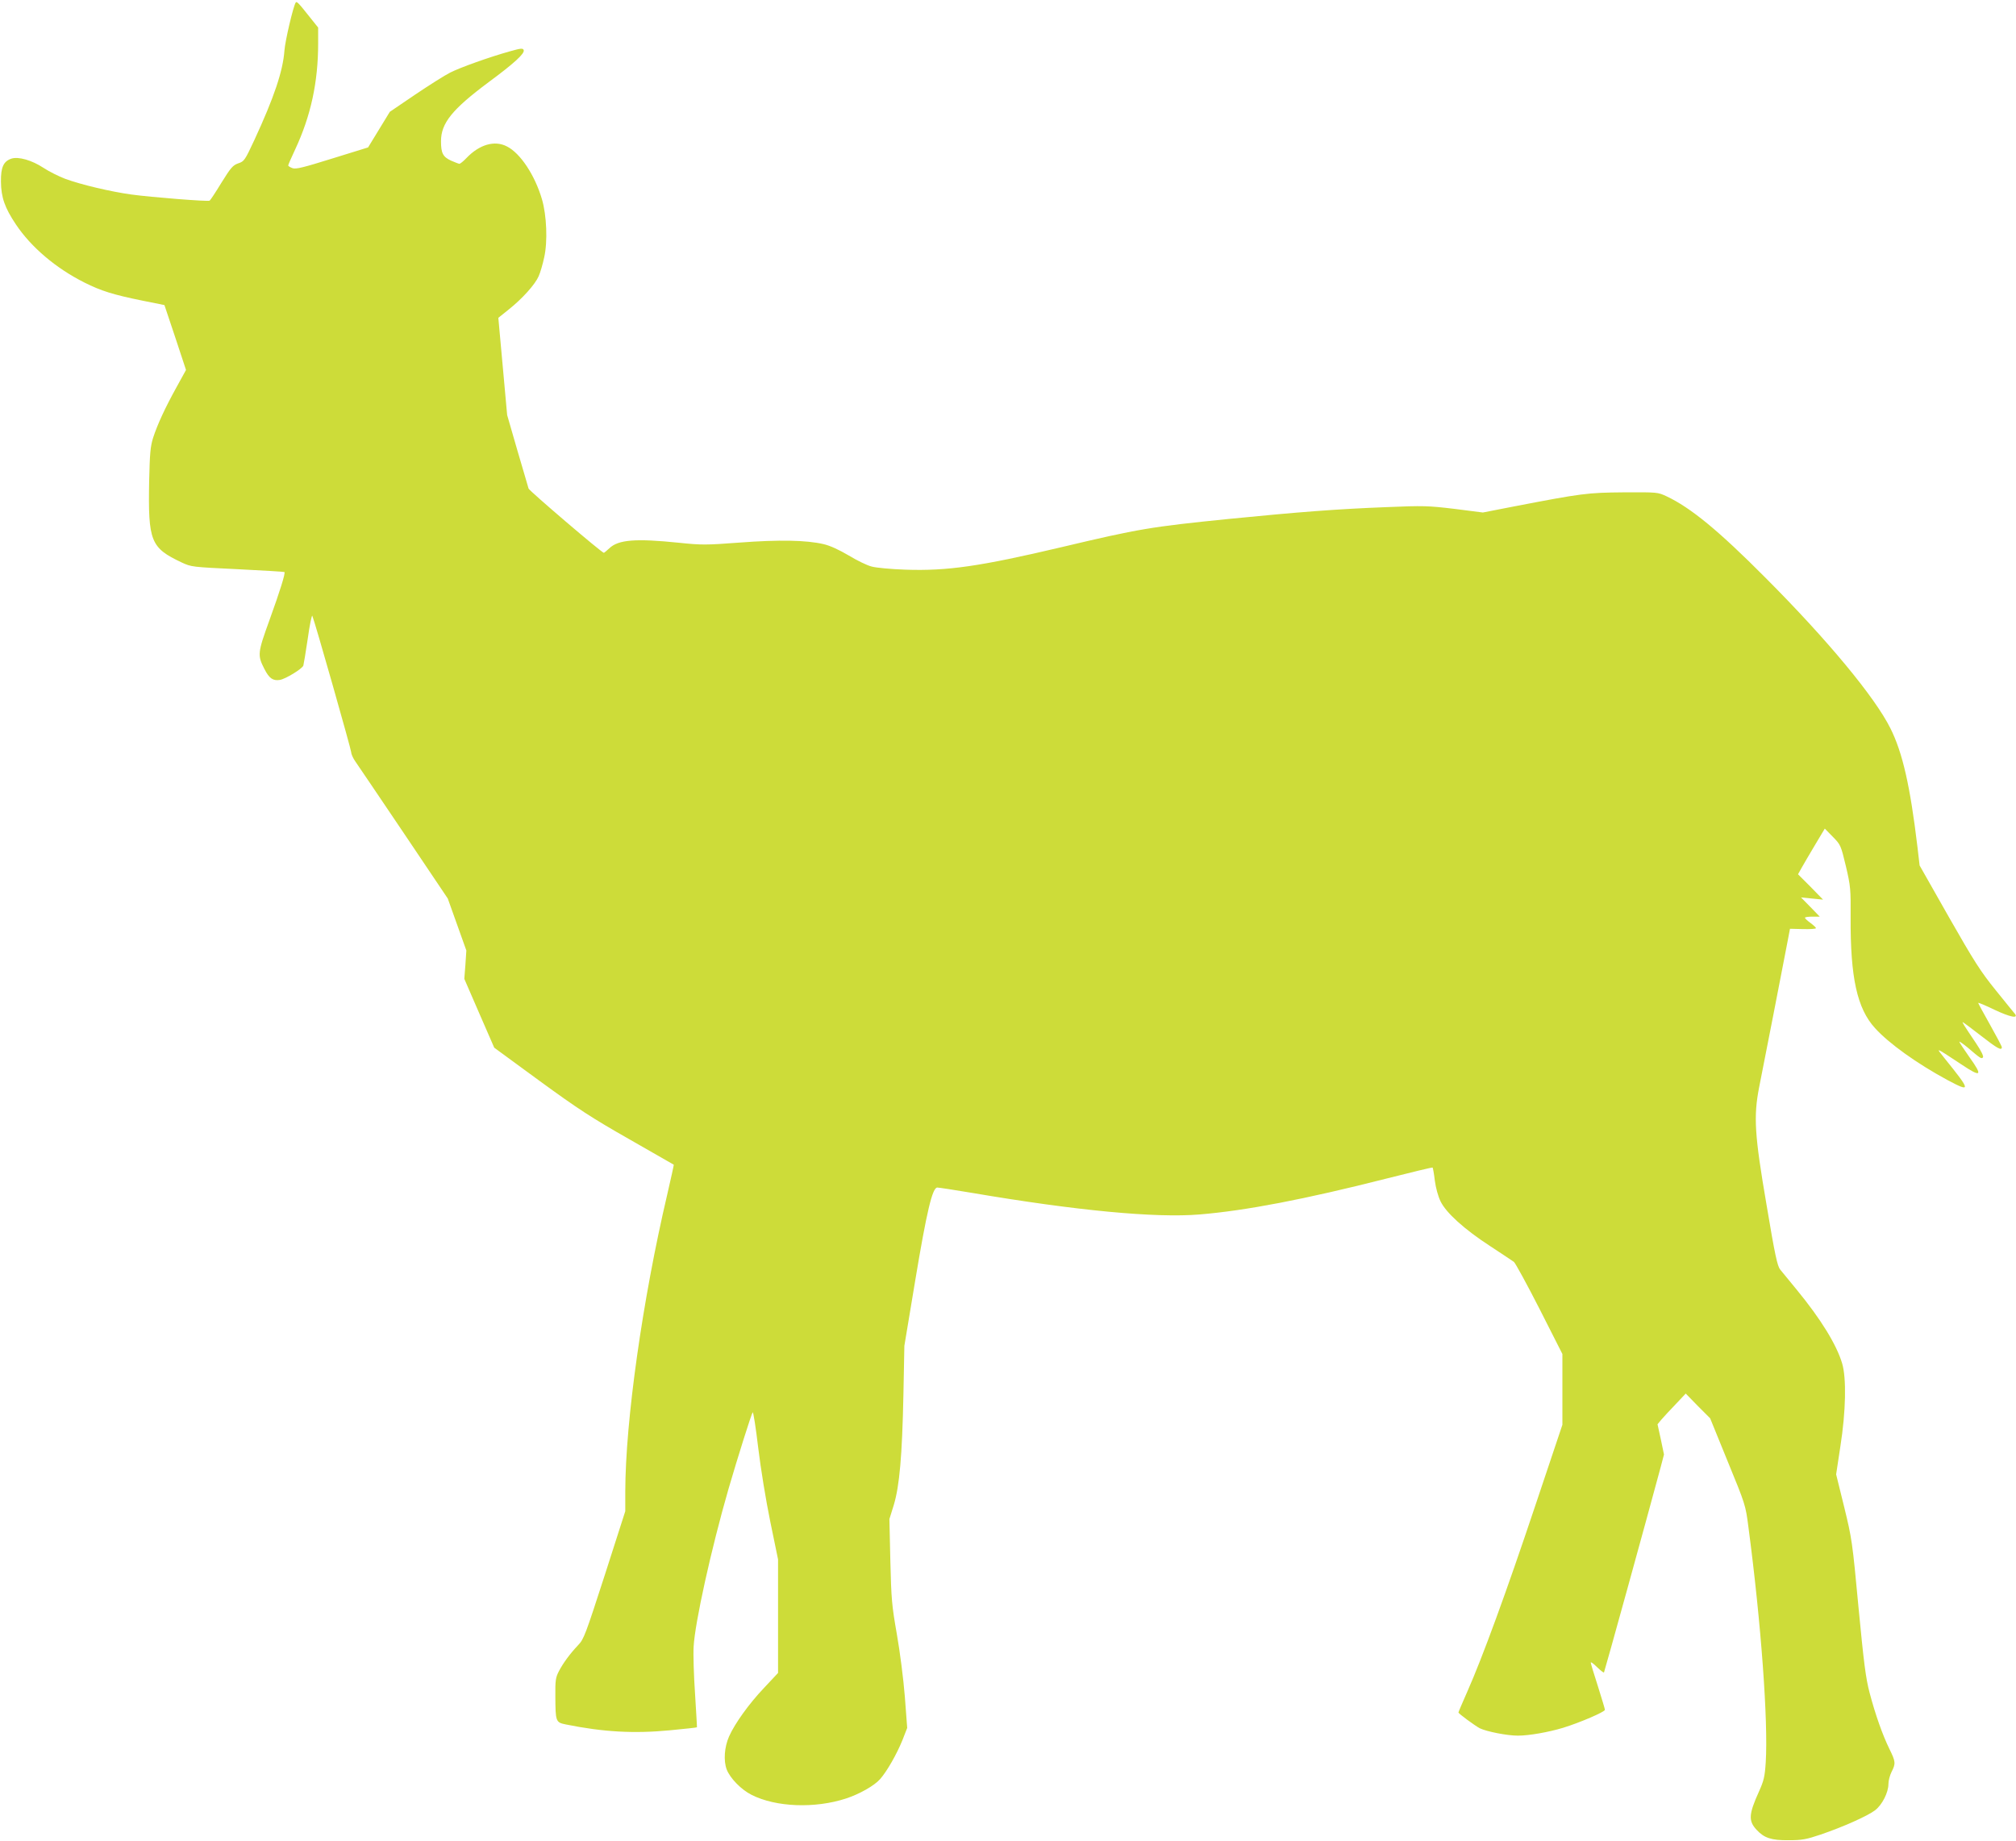 <?xml version="1.0" standalone="no"?>
<!DOCTYPE svg PUBLIC "-//W3C//DTD SVG 20010904//EN"
 "http://www.w3.org/TR/2001/REC-SVG-20010904/DTD/svg10.dtd">
<svg version="1.0" xmlns="http://www.w3.org/2000/svg"
 width="1280pt" height="1169pt" viewBox="0 0 1280 1169"
 preserveAspectRatio="xMidYMid meet">
<g transform="translate(0,1169) scale(0.1,-0.1)"
fill="#cddc39" stroke="none">
<path d="M1877 11673 c-16 -27 -66 -240 -71 -303 -9 -131 -67 -301 -191 -569
-60 -129 -65 -136 -102 -148 -34 -12 -47 -26 -107 -123 -37 -61 -71 -112 -75
-114 -10 -7 -373 22 -497 39 -131 18 -321 63 -421 100 -39 15 -102 46 -138 70
-73 48 -158 72 -202 58 -51 -17 -68 -55 -67 -146 1 -100 24 -166 95 -272 97
-145 254 -278 435 -369 106 -53 182 -77 369 -115 l139 -28 69 -206 68 -206
-60 -109 c-73 -132 -121 -236 -149 -322 -17 -55 -21 -97 -25 -275 -7 -382 9
-423 206 -516 62 -29 66 -29 356 -43 161 -8 295 -16 297 -18 7 -7 -27 -117
-95 -305 -76 -210 -77 -223 -32 -311 30 -59 54 -76 98 -69 36 6 141 70 149 91
2 6 15 83 28 171 12 88 26 153 29 145 17 -40 247 -850 247 -867 0 -11 12 -38
27 -59 15 -21 153 -226 307 -454 l279 -415 59 -165 59 -165 -6 -90 -7 -90 95
-219 95 -218 288 -211 c247 -180 330 -234 569 -370 154 -88 281 -161 283 -162
1 -1 -18 -87 -42 -191 -156 -665 -265 -1434 -266 -1884 l0 -125 -130 -405
c-122 -377 -133 -408 -169 -445 -52 -55 -94 -112 -122 -165 -21 -40 -24 -58
-23 -160 1 -161 2 -166 67 -179 237 -48 432 -59 661 -37 93 9 170 17 171 19 1
1 -5 96 -12 212 -8 116 -12 251 -9 300 8 152 112 622 221 1000 59 203 146 478
154 488 4 4 20 -98 35 -225 16 -133 49 -335 77 -471 l49 -238 0 -360 0 -361
-90 -96 c-94 -99 -184 -224 -221 -307 -30 -68 -36 -154 -15 -210 22 -56 92
-128 158 -161 154 -78 401 -88 600 -23 85 28 179 81 216 123 44 50 106 159
142 248 l30 77 -15 199 c-9 112 -31 285 -51 398 -32 182 -35 221 -41 464 l-6
265 28 90 c36 120 53 310 61 700 l6 310 69 415 c73 439 109 590 140 590 9 0
109 -15 221 -34 664 -113 1165 -160 1443 -137 294 24 672 97 1184 227 162 41
295 73 297 71 2 -2 9 -39 14 -83 6 -46 21 -100 36 -131 35 -73 151 -178 314
-284 74 -49 143 -94 152 -101 9 -7 83 -142 163 -299 l145 -286 0 -224 0 -225
-174 -519 c-181 -541 -334 -960 -430 -1176 -31 -70 -56 -129 -56 -132 0 -7
102 -82 135 -100 43 -21 173 -47 242 -47 72 0 195 22 288 50 107 33 265 101
265 114 0 6 -21 74 -45 151 -25 76 -45 144 -45 149 0 6 18 -7 40 -29 22 -21
42 -37 44 -34 3 3 272 976 360 1304 l21 80 -20 96 -21 96 24 29 c14 16 54 60
90 97 l65 69 77 -79 78 -78 112 -275 c112 -273 113 -276 131 -415 81 -613 126
-1233 110 -1495 -6 -91 -12 -116 -43 -185 -65 -144 -68 -186 -15 -243 48 -52
94 -67 202 -66 87 0 113 5 205 36 141 48 298 118 345 154 45 34 85 113 85 167
0 21 9 55 20 77 27 53 26 65 -14 146 -43 88 -89 217 -126 358 -24 92 -36 185
-70 541 -39 418 -42 436 -91 637 l-51 207 27 178 c35 223 39 434 11 527 -36
120 -136 282 -288 467 -46 56 -93 113 -105 128 -18 22 -33 89 -87 412 -76 443
-83 560 -47 745 11 55 52 263 91 464 39 201 79 405 88 454 l17 89 83 -2 c45
-1 82 1 82 6 0 4 -16 19 -35 33 -19 14 -35 28 -35 33 0 4 21 7 47 7 l47 0 -59
61 -60 61 70 -7 70 -7 -79 81 -80 80 24 43 c13 24 52 89 85 145 l61 102 51
-52 c50 -51 51 -54 83 -187 30 -128 31 -145 30 -325 -2 -382 41 -578 155 -703
89 -98 265 -224 459 -329 152 -81 151 -71 -17 137 -58 73 -66 75 106 -38 127
-85 138 -75 52 45 -36 51 -65 95 -65 99 0 3 24 -13 53 -37 83 -71 87 -73 97
-63 6 6 -10 40 -43 89 -80 119 -90 135 -85 135 2 0 54 -38 114 -85 105 -82
134 -98 134 -74 0 6 -34 70 -75 143 -41 73 -75 135 -75 138 0 4 47 -16 105
-44 98 -46 152 -57 128 -25 -6 6 -60 74 -121 149 -97 120 -136 181 -298 465
l-186 328 -14 120 c-46 384 -94 596 -171 750 -99 199 -399 561 -793 956 -298
300 -476 446 -629 518 -56 26 -58 26 -271 25 -232 -2 -264 -6 -700 -90 l-195
-38 -180 23 c-168 20 -197 21 -435 11 -309 -12 -546 -30 -1000 -75 -494 -50
-567 -62 -1060 -179 -517 -122 -725 -152 -990 -143 -91 3 -188 12 -216 20 -29
7 -94 39 -145 70 -61 36 -117 62 -159 72 -111 26 -285 29 -535 10 -214 -16
-241 -16 -385 -1 -273 28 -383 20 -441 -35 -17 -16 -33 -29 -35 -29 -13 0
-474 394 -478 408 -3 9 -34 118 -71 242 l-65 225 -28 309 -28 308 66 53 c87
69 168 160 190 211 10 22 26 76 35 119 23 100 16 268 -14 370 -45 153 -137
292 -222 335 -78 41 -175 13 -258 -74 -19 -20 -39 -36 -44 -36 -4 0 -28 9 -53
20 -52 24 -64 48 -64 123 0 115 70 202 302 375 164 121 231 183 223 204 -5 13
-17 12 -88 -8 -129 -36 -314 -102 -379 -135 -32 -16 -132 -79 -221 -139 l-162
-110 -69 -113 -69 -113 -226 -70 c-186 -58 -231 -69 -253 -62 -16 6 -28 13
-28 18 0 4 20 50 44 101 99 212 146 426 146 674 l0 100 -56 70 c-70 88 -80 99
-87 88z"/>
</g>
</svg>

